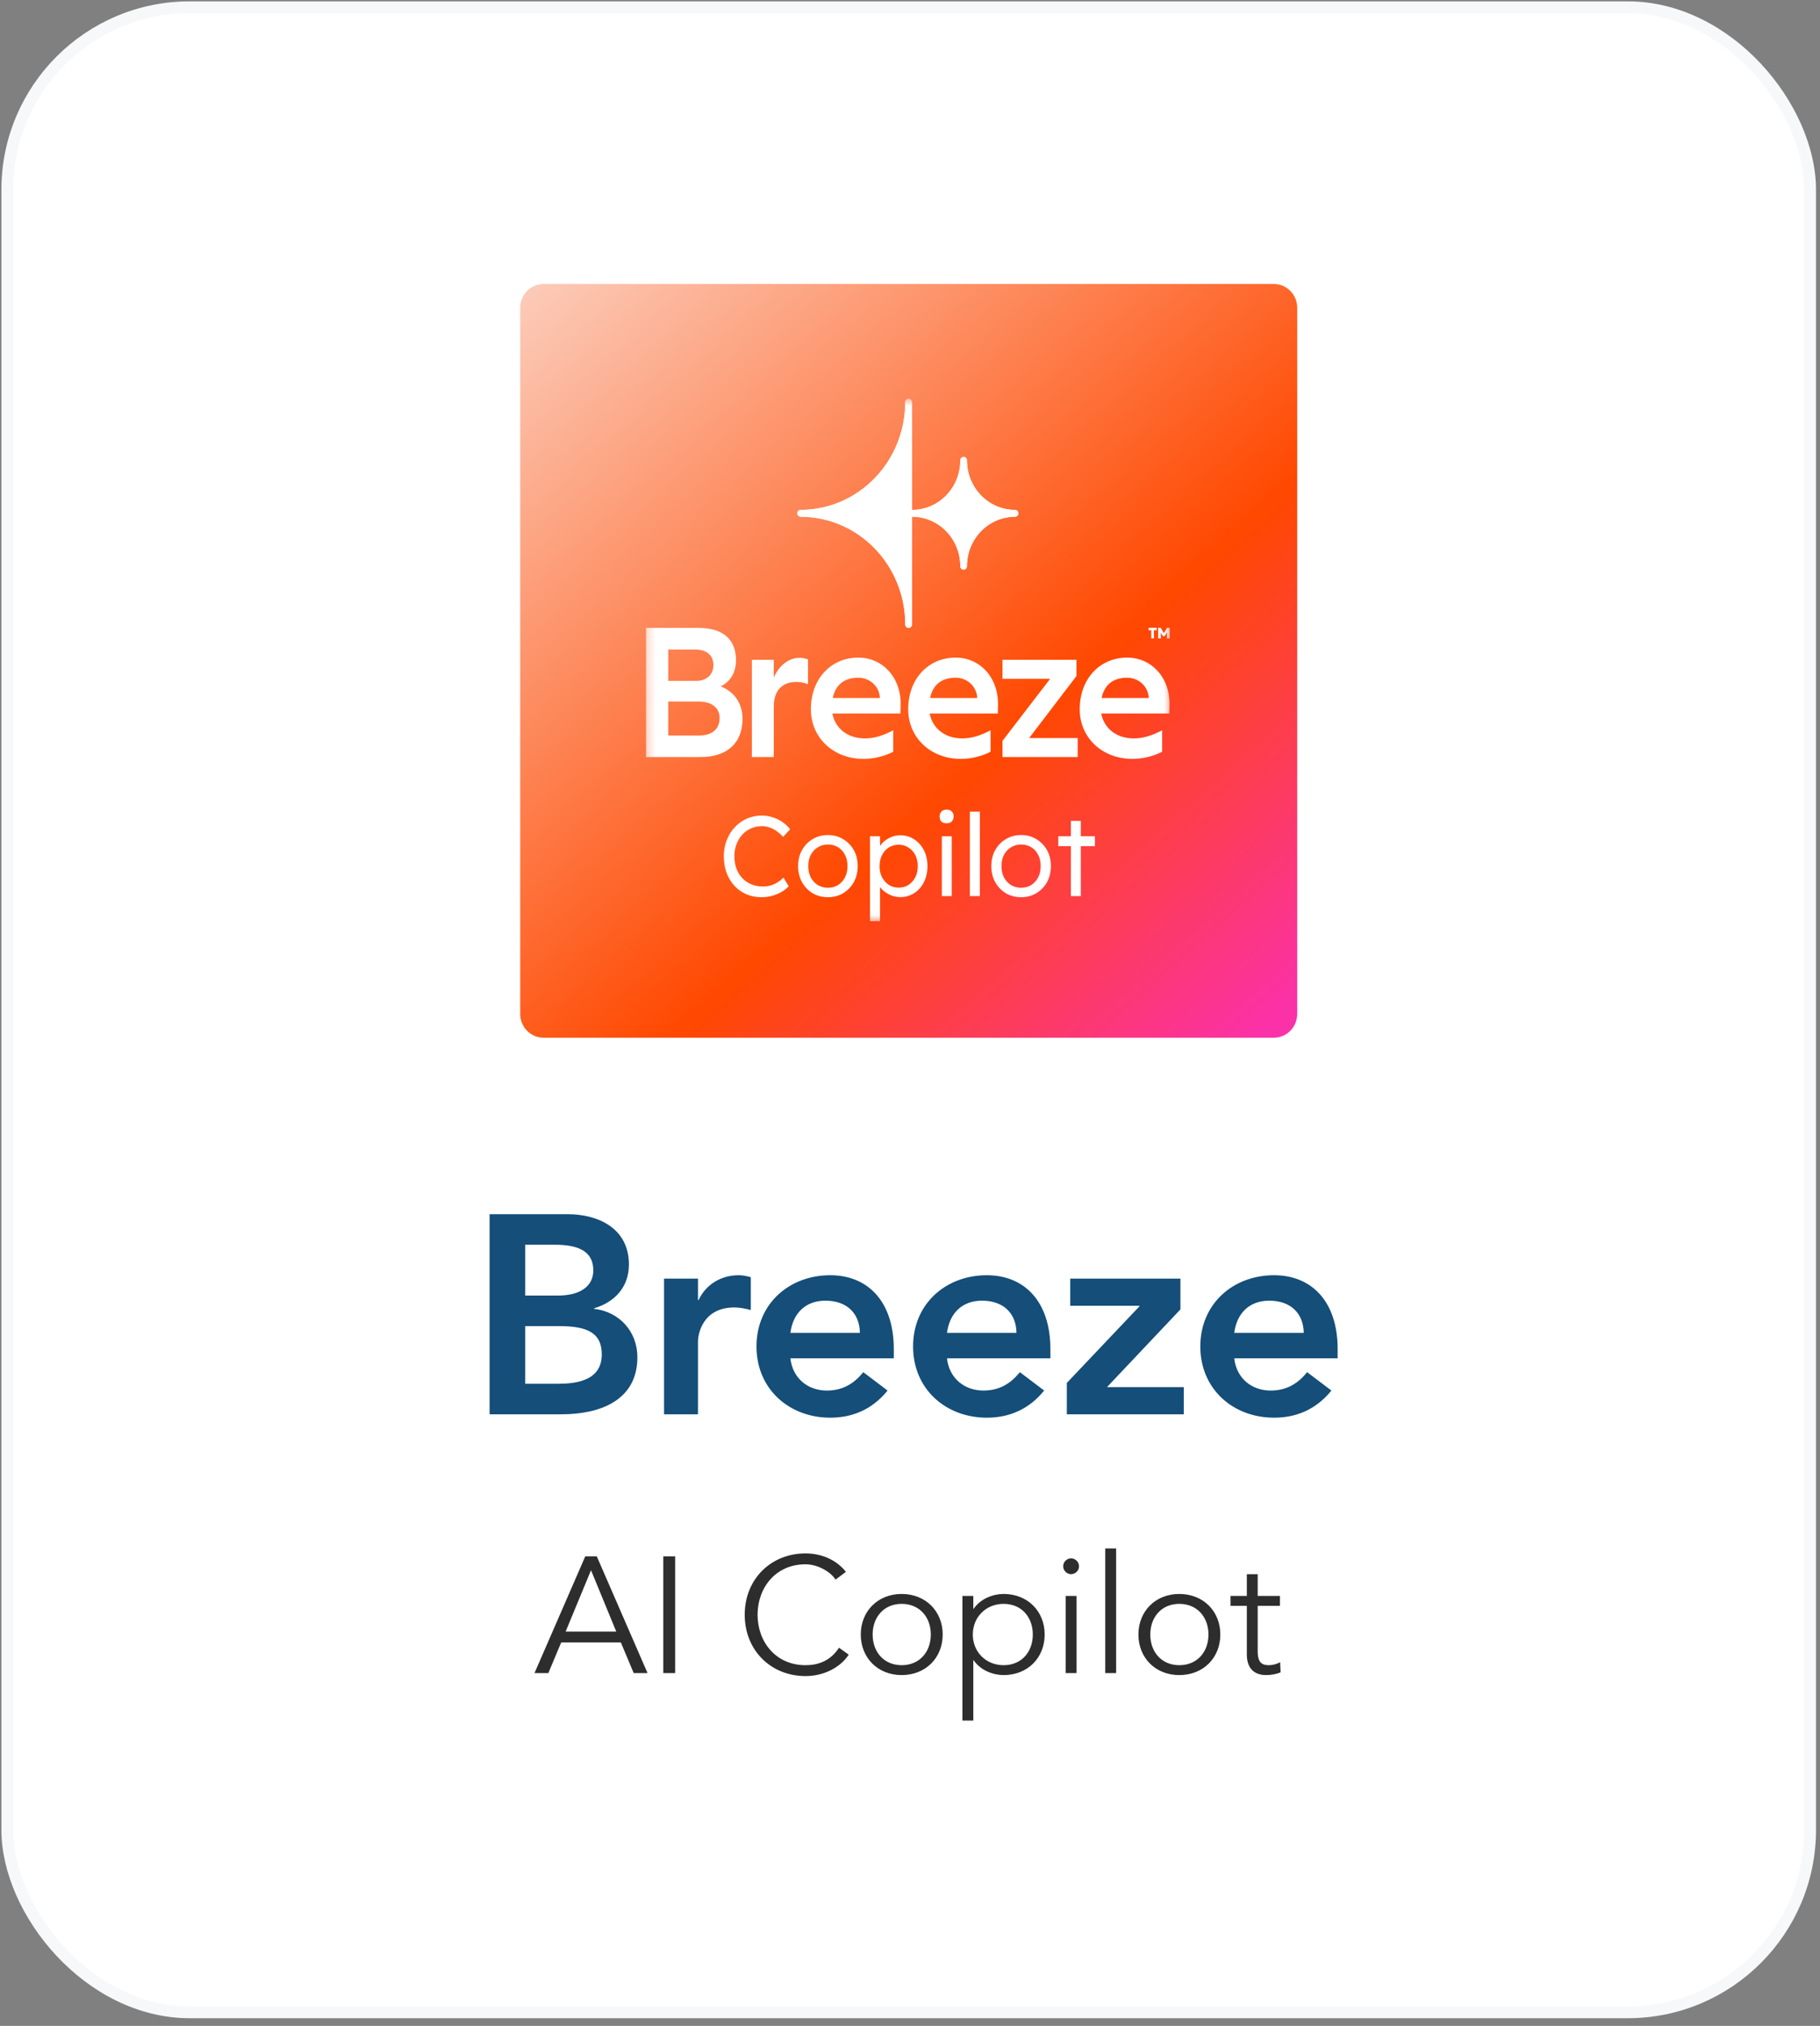 <svg width="204" height="227" viewBox="0 0 204 227" fill="none" xmlns="http://www.w3.org/2000/svg">
<rect x="0" y="0" width="204" height="227" fill="#808080" stroke="none"/>
<rect x="0.816" y="0.811" width="202.077" height="224.669" rx="20.453" fill="white"/>
<rect x="0.816" y="0.811" width="202.077" height="224.669" rx="20.453" stroke="#F6F8FA" stroke-width="1.32"/>
<g clip-path="url(#clip0_1593_27673)">
<path d="M142.788 31.821H60.921C59.478 31.821 58.309 33.015 58.309 34.488V113.607C58.309 115.08 59.478 116.274 60.921 116.274H142.788C144.231 116.274 145.401 115.08 145.401 113.607V34.488C145.401 33.015 144.231 31.821 142.788 31.821Z" fill="url(#paint0_linear_1593_27673)"/>
<mask id="mask0_1593_27673" style="mask-type:luminance" maskUnits="userSpaceOnUse" x="72" y="44" width="60" height="60">
<path d="M131.444 44.673H72.26V103.421H131.444V44.673Z" fill="white"/>
</mask>
<g mask="url(#mask0_1593_27673)">
<path d="M85.353 100.532C84.737 100.532 84.171 100.421 83.655 100.2C83.147 99.978 82.702 99.663 82.319 99.254C81.936 98.836 81.641 98.346 81.433 97.784C81.233 97.221 81.133 96.604 81.133 95.93C81.133 95.283 81.241 94.686 81.457 94.141C81.674 93.587 81.974 93.105 82.356 92.696C82.748 92.279 83.201 91.955 83.717 91.725C84.242 91.495 84.808 91.38 85.416 91.38C85.823 91.38 86.227 91.448 86.627 91.584C87.035 91.712 87.405 91.895 87.738 92.134C88.071 92.364 88.346 92.628 88.562 92.926L87.775 93.77C87.542 93.514 87.297 93.297 87.039 93.118C86.789 92.939 86.522 92.803 86.24 92.709C85.965 92.615 85.69 92.569 85.416 92.569C84.974 92.569 84.562 92.654 84.179 92.824C83.805 92.986 83.48 93.216 83.205 93.514C82.931 93.812 82.714 94.171 82.556 94.588C82.398 94.997 82.319 95.445 82.319 95.93C82.319 96.442 82.394 96.906 82.544 97.324C82.702 97.741 82.922 98.099 83.205 98.397C83.489 98.695 83.826 98.925 84.217 99.088C84.617 99.25 85.053 99.331 85.528 99.331C85.819 99.331 86.102 99.292 86.377 99.216C86.66 99.13 86.922 99.011 87.164 98.857C87.413 98.704 87.63 98.525 87.813 98.321L88.4 99.305C88.2 99.535 87.938 99.744 87.613 99.931C87.288 100.119 86.93 100.268 86.539 100.379C86.148 100.481 85.753 100.532 85.353 100.532ZM92.804 100.532C92.163 100.532 91.589 100.383 91.081 100.084C90.582 99.778 90.186 99.365 89.895 98.845C89.603 98.316 89.458 97.716 89.458 97.042C89.458 96.369 89.603 95.773 89.895 95.253C90.186 94.733 90.582 94.324 91.081 94.026C91.589 93.719 92.163 93.565 92.804 93.565C93.437 93.565 94.003 93.719 94.502 94.026C95.01 94.324 95.409 94.733 95.701 95.253C95.992 95.773 96.138 96.369 96.138 97.042C96.138 97.716 95.992 98.316 95.701 98.845C95.409 99.365 95.01 99.778 94.502 100.084C94.003 100.383 93.437 100.532 92.804 100.532ZM92.804 99.471C93.228 99.471 93.607 99.369 93.94 99.164C94.273 98.951 94.531 98.662 94.714 98.295C94.906 97.929 94.997 97.511 94.989 97.042C94.997 96.574 94.906 96.156 94.714 95.79C94.531 95.423 94.273 95.138 93.94 94.933C93.607 94.729 93.228 94.626 92.804 94.626C92.379 94.626 91.996 94.733 91.655 94.946C91.322 95.15 91.06 95.436 90.868 95.802C90.686 96.169 90.594 96.582 90.594 97.042C90.594 97.511 90.686 97.929 90.868 98.295C91.06 98.662 91.322 98.951 91.655 99.164C91.996 99.369 92.379 99.471 92.804 99.471ZM97.516 103.216V93.706H98.639L98.651 95.291L98.464 95.253C98.531 94.963 98.681 94.695 98.914 94.448C99.155 94.192 99.451 93.987 99.8 93.834C100.15 93.672 100.512 93.591 100.887 93.591C101.477 93.591 102.002 93.74 102.46 94.038C102.926 94.337 103.292 94.746 103.559 95.266C103.825 95.785 103.958 96.382 103.958 97.055C103.958 97.72 103.825 98.316 103.559 98.845C103.3 99.365 102.938 99.774 102.472 100.072C102.014 100.37 101.498 100.519 100.924 100.519C100.525 100.519 100.142 100.438 99.775 100.276C99.417 100.114 99.109 99.906 98.851 99.65C98.602 99.386 98.439 99.105 98.364 98.806L98.639 98.717V103.216H97.516ZM100.737 99.458C101.153 99.458 101.519 99.356 101.835 99.151C102.16 98.938 102.414 98.653 102.597 98.295C102.78 97.929 102.872 97.515 102.872 97.055C102.872 96.586 102.78 96.173 102.597 95.815C102.414 95.457 102.16 95.176 101.835 94.972C101.519 94.759 101.153 94.652 100.737 94.652C100.32 94.652 99.95 94.754 99.625 94.959C99.301 95.163 99.047 95.449 98.864 95.815C98.681 96.173 98.589 96.586 98.589 97.055C98.589 97.515 98.681 97.929 98.864 98.295C99.055 98.653 99.309 98.938 99.625 99.151C99.95 99.356 100.32 99.458 100.737 99.458ZM105.568 100.404V93.706H106.68V100.404H105.568ZM106.105 92.249C105.856 92.249 105.66 92.185 105.519 92.057C105.386 91.921 105.319 91.729 105.319 91.482C105.319 91.26 105.39 91.077 105.531 90.932C105.672 90.787 105.864 90.715 106.105 90.715C106.355 90.715 106.547 90.783 106.68 90.919C106.821 91.056 106.892 91.243 106.892 91.482C106.892 91.712 106.821 91.9 106.68 92.044C106.547 92.181 106.355 92.249 106.105 92.249ZM108.71 100.404V90.945H109.833V100.404H108.71ZM114.459 100.532C113.819 100.532 113.244 100.383 112.736 100.084C112.237 99.778 111.842 99.365 111.55 98.845C111.259 98.316 111.113 97.716 111.113 97.042C111.113 96.369 111.259 95.773 111.55 95.253C111.842 94.733 112.237 94.324 112.736 94.026C113.244 93.719 113.819 93.565 114.459 93.565C115.092 93.565 115.658 93.719 116.158 94.026C116.665 94.324 117.065 94.733 117.356 95.253C117.648 95.773 117.793 96.369 117.793 97.042C117.793 97.716 117.648 98.316 117.356 98.845C117.065 99.365 116.665 99.778 116.158 100.084C115.658 100.383 115.092 100.532 114.459 100.532ZM114.459 99.471C114.884 99.471 115.263 99.369 115.596 99.164C115.929 98.951 116.187 98.662 116.37 98.295C116.561 97.929 116.653 97.511 116.644 97.042C116.653 96.574 116.561 96.156 116.37 95.79C116.187 95.423 115.929 95.138 115.596 94.933C115.263 94.729 114.884 94.626 114.459 94.626C114.035 94.626 113.652 94.733 113.311 94.946C112.978 95.15 112.716 95.436 112.524 95.802C112.341 96.169 112.25 96.582 112.25 97.042C112.25 97.511 112.341 97.929 112.524 98.295C112.716 98.662 112.978 98.951 113.311 99.164C113.652 99.369 114.035 99.471 114.459 99.471ZM120.032 100.404V91.981H121.144V100.404H120.032ZM118.622 94.806V93.706H122.73V94.806H118.622Z" fill="white"/>
<path d="M113.771 57.131H113.736C110.777 57.112 108.383 54.636 108.383 51.585C108.383 51.373 108.216 51.2 108.01 51.2C107.804 51.2 107.637 51.373 107.637 51.585C107.637 54.636 105.244 57.112 102.284 57.131H102.213V45.057C102.213 44.845 102.046 44.673 101.84 44.673H101.836C101.632 44.673 101.466 44.843 101.466 45.053C101.466 51.724 96.215 57.131 89.737 57.131C89.533 57.131 89.367 57.301 89.367 57.512V57.519C89.367 57.717 89.513 57.879 89.701 57.898C89.714 57.899 89.727 57.9 89.74 57.9H89.762C96.228 57.914 101.466 63.314 101.466 69.975V69.977C101.466 70.187 101.632 70.357 101.835 70.357H101.844C102.048 70.357 102.213 70.187 102.213 69.977V57.9H102.284C105.243 57.918 107.637 60.395 107.637 63.446C107.637 63.658 107.804 63.83 108.01 63.83C108.216 63.83 108.383 63.658 108.383 63.446C108.383 60.395 110.776 57.919 113.736 57.9H113.771C113.977 57.9 114.144 57.728 114.144 57.516V57.515C114.144 57.303 113.977 57.131 113.771 57.131Z" fill="white"/>
<path d="M113.771 57.131H113.736C110.777 57.112 108.383 54.636 108.383 51.585C108.383 51.373 108.216 51.2 108.01 51.2C107.804 51.2 107.637 51.373 107.637 51.585C107.637 54.636 105.244 57.112 102.284 57.131H102.213V45.057C102.213 44.845 102.046 44.673 101.84 44.673H101.836C101.632 44.673 101.466 44.843 101.466 45.053C101.466 51.724 96.215 57.131 89.737 57.131C89.533 57.131 89.367 57.301 89.367 57.512V57.519C89.367 57.717 89.513 57.879 89.701 57.898C89.714 57.899 89.727 57.9 89.74 57.9H89.762C96.228 57.914 101.466 63.314 101.466 69.975V69.977C101.466 70.187 101.632 70.357 101.835 70.357H101.844C102.048 70.357 102.213 70.187 102.213 69.977V57.9H102.284C105.243 57.918 107.637 60.395 107.637 63.446C107.637 63.658 107.804 63.83 108.01 63.83C108.216 63.83 108.383 63.658 108.383 63.446C108.383 60.395 110.776 57.919 113.736 57.9H113.771C113.977 57.9 114.144 57.728 114.144 57.516V57.515C114.144 57.303 113.977 57.131 113.771 57.131Z" fill="white"/>
<path d="M80.776 76.91C81.883 76.373 82.496 75.339 82.496 73.975C82.496 71.659 81.053 70.357 78.303 70.357H72.41V84.827H78.501C81.448 84.827 83.228 83.318 83.228 80.528C83.228 78.812 82.298 77.489 80.776 76.91ZM74.902 72.776H77.868C79.233 72.776 79.965 73.417 79.965 74.533C79.965 75.587 79.193 76.29 78.066 76.29H74.902V72.776ZM78.383 82.409H74.902V78.606H78.284C79.767 78.606 80.657 79.288 80.657 80.445C80.657 81.686 79.826 82.409 78.383 82.409Z" fill="white"/>
<path d="M86.73 75.917V73.932H84.277V84.827H86.73V79.184C86.73 77.178 87.877 76.413 89.222 76.413C89.795 76.413 90.19 76.517 90.566 76.662V73.891C90.329 73.788 89.993 73.705 89.636 73.705C88.569 73.705 87.402 74.387 86.73 75.917Z" fill="white"/>
<path d="M96.208 73.684C93.143 73.684 90.889 76.062 90.889 79.473V79.473C90.889 82.636 93.381 85.034 96.802 85.034C97.889 85.034 99.155 84.745 100.124 84.228V81.829C98.918 82.47 97.909 82.739 96.94 82.739C94.983 82.739 93.598 81.581 93.302 79.948H100.935L100.955 79.059C101.033 75.876 98.898 73.684 96.208 73.684ZM98.621 78.212H93.341C93.657 76.724 94.626 75.938 96.208 75.938C97.514 75.938 98.522 76.91 98.621 78.108V78.212Z" fill="white"/>
<path d="M107.117 73.684C104.052 73.684 101.798 76.061 101.798 79.472L101.797 79.473C101.797 82.635 104.289 85.034 107.71 85.034C108.797 85.034 110.064 84.744 111.032 84.227V81.829C109.826 82.47 108.818 82.739 107.848 82.739C105.891 82.739 104.507 81.581 104.21 79.948H111.843L111.863 79.058C111.942 75.875 109.807 73.684 107.117 73.684ZM109.53 78.212H104.249C104.566 76.723 105.535 75.937 107.117 75.937C108.423 75.937 109.431 76.909 109.53 78.108V78.212Z" fill="white"/>
<path d="M120.656 75.751V73.932H112.369V76.061H117.708L112.369 83.008V84.826H120.794V82.697H115.356L120.656 75.751Z" fill="white"/>
<path d="M126.343 73.684C123.279 73.684 121.024 76.062 121.024 79.473L121.023 79.473C121.023 82.636 123.515 85.034 126.937 85.034C128.024 85.034 129.29 84.745 130.259 84.228V81.829C129.052 82.47 128.044 82.739 127.075 82.739C125.117 82.739 123.733 81.581 123.436 79.948H131.07L131.09 79.059C131.169 75.876 129.033 73.684 126.343 73.684ZM128.757 78.212H123.476C123.792 76.724 124.761 75.938 126.343 75.938C127.649 75.938 128.657 76.91 128.757 78.109V78.212Z" fill="white"/>
<path d="M129.814 71.531V70.339H130.095L130.546 71.105H130.367L130.814 70.339H131.108V71.531H130.798L130.805 70.588L130.974 70.552L130.559 71.282H130.347L129.91 70.526L130.114 70.565L130.121 71.531H129.814ZM129.043 71.531V70.418H129.341V71.531H129.043ZM128.746 70.621V70.339H129.651V70.621H128.746Z" fill="white"/>
</g>
</g>
<path d="M54.879 158.47V136.048H63.62C67.009 136.048 70.493 137.599 70.493 141.685C70.493 144.218 68.909 145.897 66.597 146.594V146.657C69.416 146.974 71.443 149.191 71.443 152.072C71.443 156.95 67.199 158.47 62.955 158.47H54.879ZM58.87 139.468V145.168H62.512C65.172 145.168 66.502 144.028 66.502 142.35C66.502 140.418 65.172 139.468 62.163 139.468H58.87ZM58.87 148.589V155.049H62.544C64.602 155.049 67.452 154.701 67.452 151.756C67.452 149.412 65.932 148.589 62.702 148.589H58.87ZM74.434 158.47V143.268H78.234V145.675H78.297C79.121 143.933 80.799 142.888 82.794 142.888C83.269 142.888 83.713 142.983 84.156 143.11V146.784C83.523 146.625 82.921 146.499 82.319 146.499C78.741 146.499 78.234 149.507 78.234 150.331V158.47H74.434ZM100.184 152.199H88.593C88.846 154.448 90.556 155.81 92.678 155.81C94.579 155.81 95.814 154.923 96.764 153.751L99.487 155.81C97.714 157.995 95.465 158.85 93.058 158.85C88.466 158.85 84.793 155.651 84.793 150.869C84.793 146.087 88.466 142.888 93.058 142.888C97.302 142.888 100.184 145.865 100.184 151.154V152.199ZM88.593 149.349H96.384C96.352 147.132 94.895 145.739 92.52 145.739C90.272 145.739 88.878 147.164 88.593 149.349ZM117.736 152.199H106.145C106.398 154.448 108.109 155.81 110.23 155.81C112.131 155.81 113.366 154.923 114.316 153.751L117.039 155.81C115.266 157.995 113.017 158.85 110.61 158.85C106.018 158.85 102.345 155.651 102.345 150.869C102.345 146.087 106.018 142.888 110.61 142.888C114.854 142.888 117.736 145.865 117.736 151.154V152.199ZM106.145 149.349H113.936C113.904 147.132 112.447 145.739 110.072 145.739C107.824 145.739 106.43 147.164 106.145 149.349ZM119.58 158.47V154.954L127.719 146.372V146.309H119.96V143.268H132.311V146.72L124.077 155.429H132.691V158.47H119.58ZM149.933 152.199H138.342C138.595 154.448 140.305 155.81 142.427 155.81C144.327 155.81 145.563 154.923 146.513 153.751L149.236 155.81C147.463 157.995 145.214 158.85 142.807 158.85C138.215 158.85 134.541 155.651 134.541 150.869C134.541 146.087 138.215 142.888 142.807 142.888C147.051 142.888 149.933 145.865 149.933 151.154V152.199ZM138.342 149.349H146.133C146.101 147.132 144.644 145.739 142.269 145.739C140.02 145.739 138.627 147.164 138.342 149.349Z" fill="#144E79"/>
<path d="M62.903 184.034L61.462 187.47H59.91L65.6 174.39H66.893L72.583 187.47H71.031L69.59 184.034H62.903ZM66.246 175.942L63.401 182.814H69.073L66.246 175.942ZM75.678 174.39V187.47H74.348V174.39H75.678ZM94.041 184.625L95.132 185.401C94.263 186.749 92.453 187.802 90.291 187.802C86.393 187.802 83.474 184.902 83.474 180.93C83.474 176.958 86.393 174.058 90.291 174.058C91.917 174.058 93.672 174.667 94.817 176.127L93.653 176.995C93.136 176.145 91.677 175.277 90.291 175.277C86.929 175.277 84.915 177.919 84.915 180.93C84.915 183.941 86.929 186.583 90.291 186.583C91.658 186.583 93.062 186.14 94.041 184.625ZM105.664 183.147C105.664 185.752 103.761 187.691 101.064 187.691C98.385 187.691 96.482 185.752 96.482 183.147C96.482 180.542 98.385 178.602 101.064 178.602C103.761 178.602 105.664 180.542 105.664 183.147ZM104.333 183.147C104.333 181.207 103.077 179.711 101.064 179.711C99.068 179.711 97.812 181.207 97.812 183.147C97.812 185.087 99.068 186.583 101.064 186.583C103.077 186.583 104.333 185.087 104.333 183.147ZM107.876 192.79V178.824H109.096V180.265H109.133C109.927 179.101 111.349 178.602 112.495 178.602C115.192 178.602 117.095 180.542 117.095 183.147C117.095 185.752 115.192 187.691 112.495 187.691C111.349 187.691 109.927 187.193 109.133 186.029H109.096V192.79H107.876ZM115.765 183.147C115.765 181.207 114.508 179.711 112.495 179.711C110.5 179.711 109.04 181.207 109.04 183.147C109.04 185.087 110.5 186.583 112.495 186.583C114.508 186.583 115.765 185.087 115.765 183.147ZM120.666 178.824V187.47H119.447V178.824H120.666ZM120.944 175.499C120.944 176.016 120.5 176.385 120.057 176.385C119.613 176.385 119.17 176.016 119.17 175.499C119.17 174.981 119.613 174.612 120.057 174.612C120.5 174.612 120.944 174.981 120.944 175.499ZM125.105 173.503V187.47H123.885V173.503H125.105ZM136.784 183.147C136.784 185.752 134.882 187.691 132.184 187.691C129.506 187.691 127.603 185.752 127.603 183.147C127.603 180.542 129.506 178.602 132.184 178.602C134.882 178.602 136.784 180.542 136.784 183.147ZM135.454 183.147C135.454 181.207 134.198 179.711 132.184 179.711C130.189 179.711 128.933 181.207 128.933 183.147C128.933 185.087 130.189 186.583 132.184 186.583C134.198 186.583 135.454 185.087 135.454 183.147ZM143.468 178.824V179.932H140.974V185.031C140.974 186.324 141.473 186.583 142.23 186.583C142.655 186.583 143.117 186.454 143.486 186.25L143.542 187.377C143.098 187.581 142.507 187.691 141.898 187.691C140.974 187.691 139.755 187.285 139.755 185.382V179.932H137.926V178.824H139.755V176.385H140.974V178.824H143.468Z" fill="#2D2D2D"/>
<defs>
<linearGradient id="paint0_linear_1593_27673" x1="52.537" y1="24.495" x2="136.92" y2="119.278" gradientUnits="userSpaceOnUse">
<stop stop-color="#FBDDD2"/>
<stop offset="0.66" stop-color="#FF4800"/>
<stop offset="1" stop-color="#FB31A7"/>
</linearGradient>
<clipPath id="clip0_1593_27673">
<rect width="87.092" height="84.453" fill="white" transform="translate(58.309 31.821)"/>
</clipPath>
</defs>
</svg>
